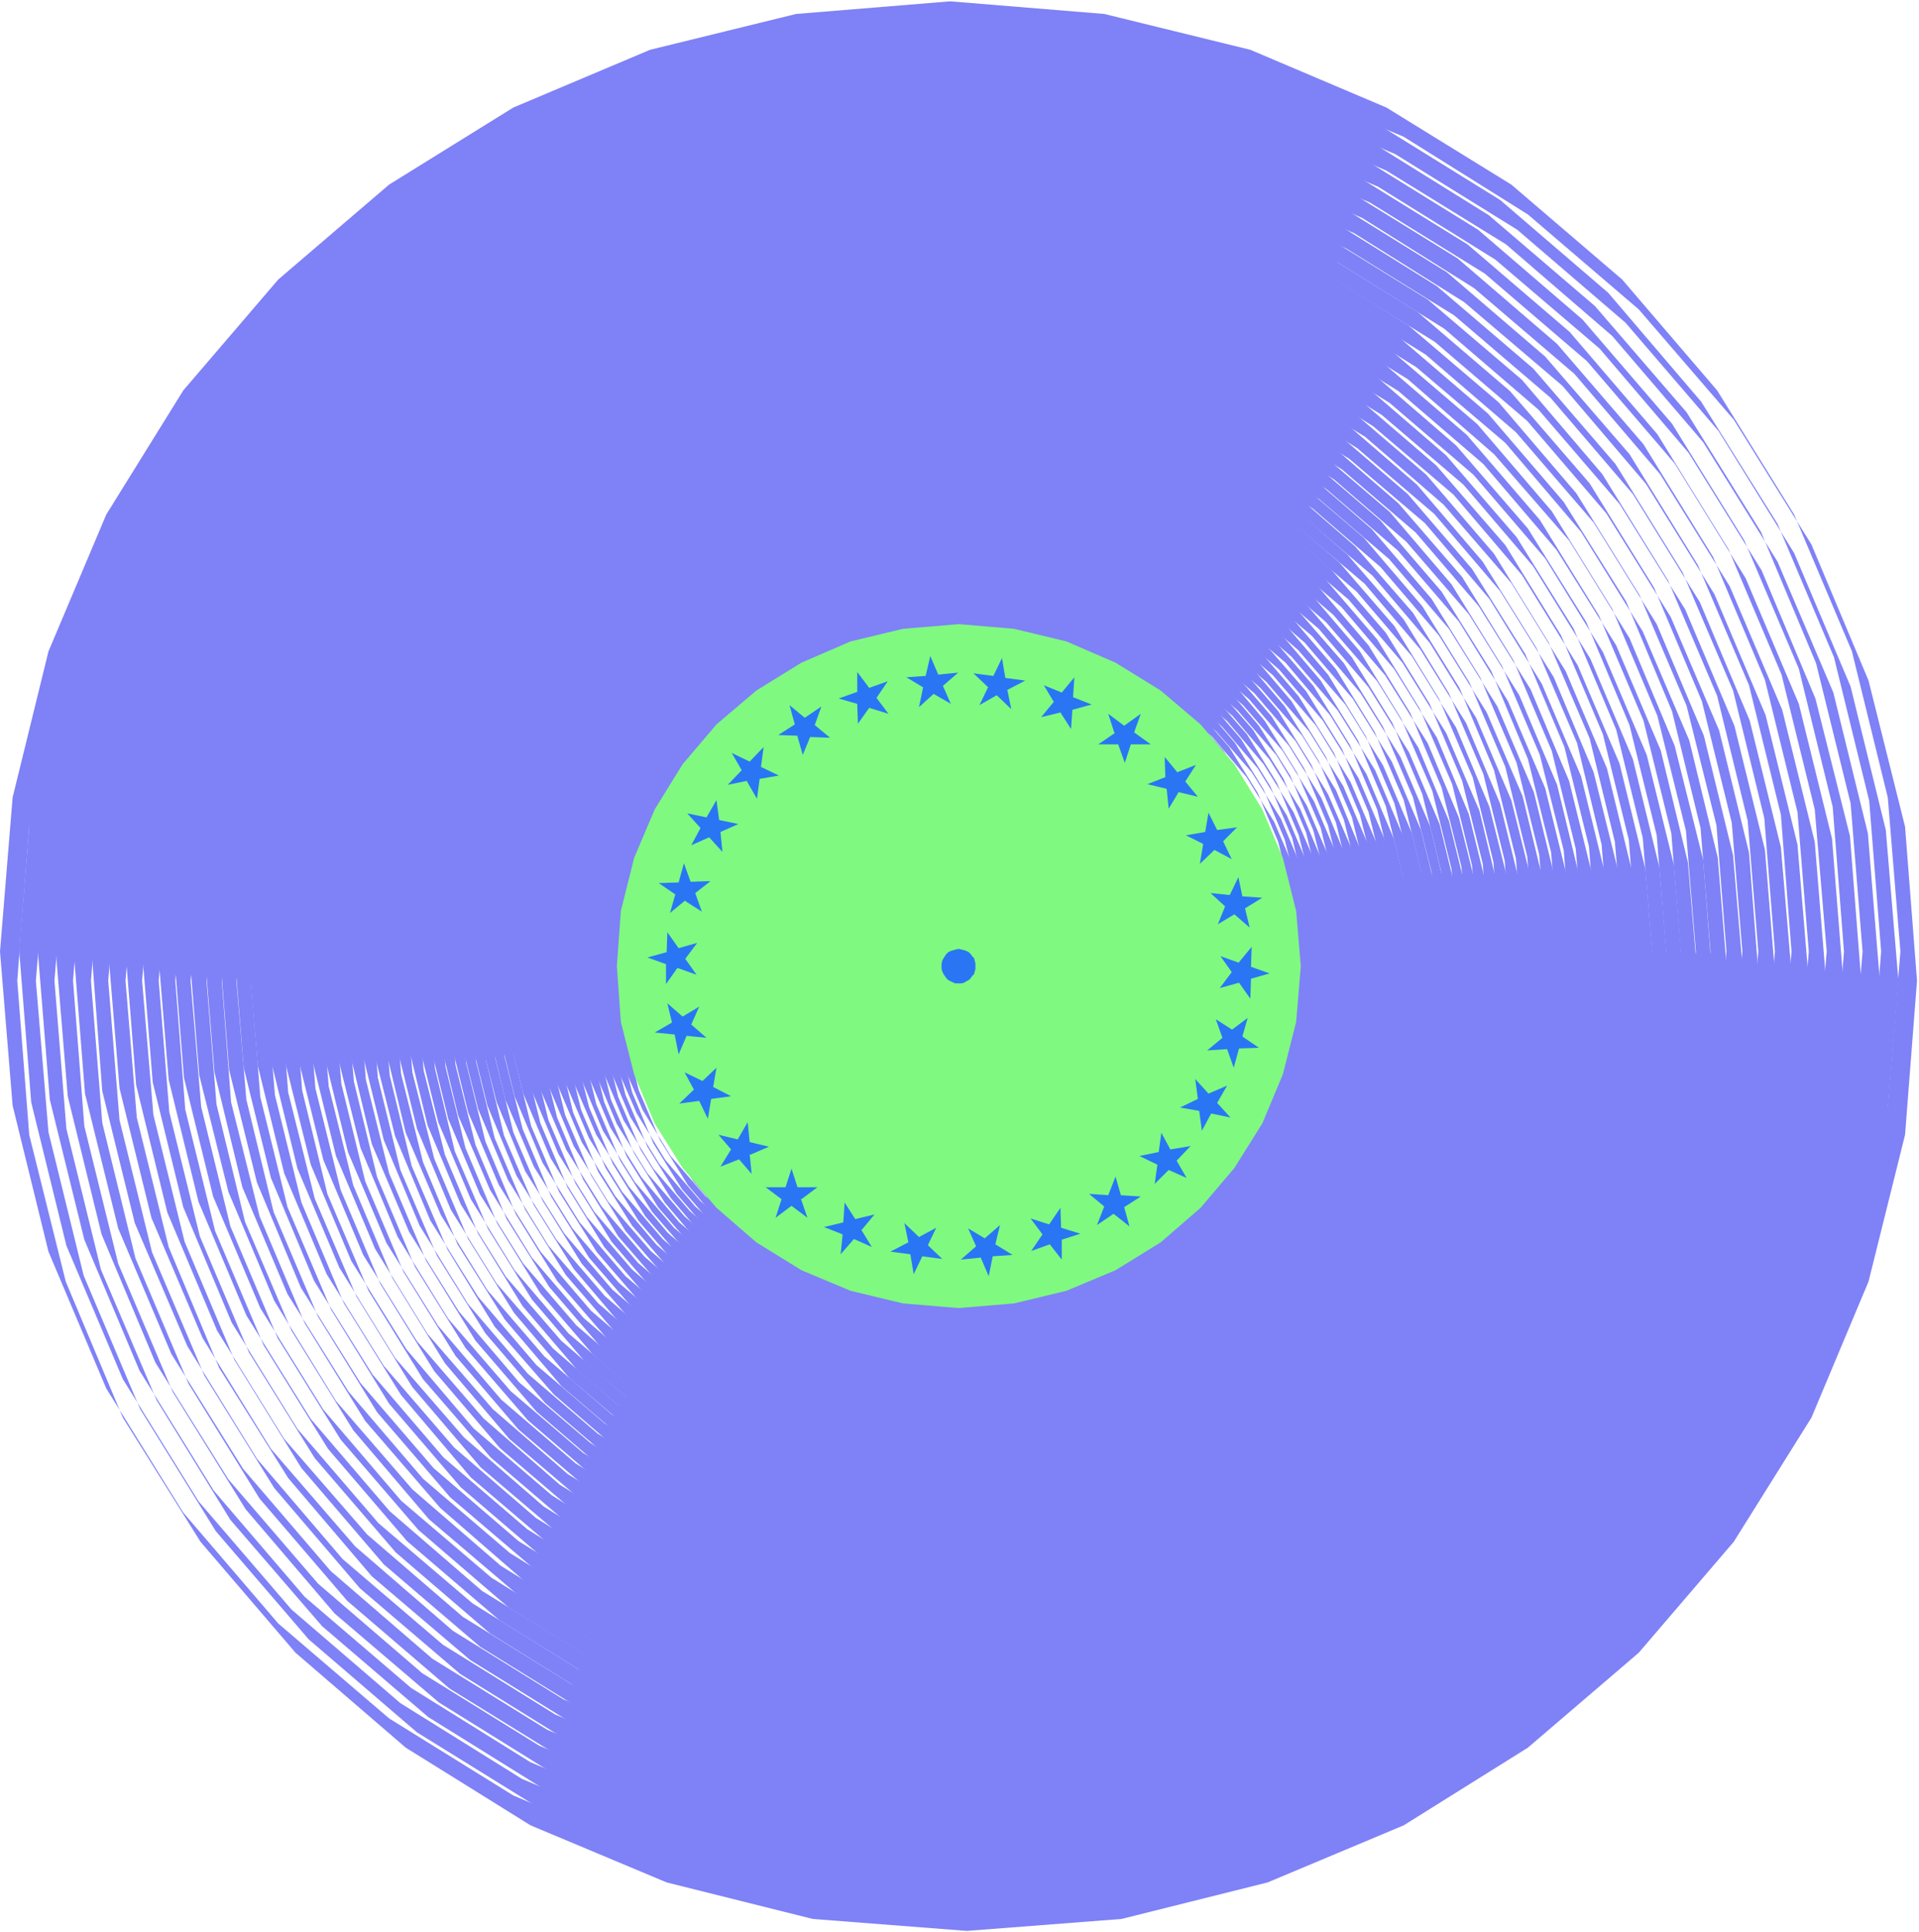 <svg xmlns="http://www.w3.org/2000/svg" width="385.333" height="388" fill-rule="evenodd" stroke-linecap="round" preserveAspectRatio="none" viewBox="0 0 2890 2910"><style>.pen1{stroke:none}.brush2{fill:#7f81f7}</style><path fill-rule="nonzero" d="m1456 2908 233-18 220-55 205-86 187-117 167-143 143-167 117-187 86-205 55-221 18-232-18-232-55-220-86-205-117-188-143-166-167-143-187-117-205-86-220-55-233-18-232 18-220 55-205 86-188 117-166 143-143 166-117 188-86 205-55 220-18 232 18 232 55 221 86 205 117 187 143 167 166 143 188 117 205 86 220 55 232 18-25-44-232-19-220-54-206-87-187-116-167-143-143-167-116-187-87-206-54-220-19-232 19-232 54-220 87-206 116-187 143-167 167-143 187-116 206-87 220-54 232-19 232 19 220 54 205 87 188 116 167 143 143 167 116 187 87 206 54 220 19 232-19 232-54 220-87 206-116 187-143 167-167 143-188 116-205 87-220 54-232 19 25 44z" class="pen1 brush2"/><path fill-rule="nonzero" d="m1456 2879 228-18 216-53 201-85 184-114 163-140 140-163 114-184 85-201 53-216 19-228-19-227-53-216-85-201-114-184-140-163-163-140-184-114-201-85-216-53-228-19-227 19-216 53-201 85-184 114-163 140-140 163-114 184-85 201-53 216-19 227 19 228 53 216 85 201 114 184 140 163 163 140 184 114 201 85 216 53 227 19-25-45-228-18-215-53-202-85-183-114-164-141-140-163-114-184-85-201-53-216-18-227 18-227 53-216 85-201 114-184 140-164 164-140 183-114 202-85 215-53 228-18 227 18 216 53 201 85 184 114 163 140 140 164 115 184 85 201 53 216 18 227-18 227-53 216-85 201-115 184-140 163-163 141-184 114-201 85-216 53-227 18 25 45z" class="pen1 brush2"/><path fill-rule="nonzero" d="m1456 2851 223-17 212-52 197-84 180-112 160-137 137-160 112-180 84-197 52-212 18-223-18-222-52-212-84-197-112-180-137-160-160-138-180-111-197-84-212-52-223-18-222 18-212 52-197 84-180 111-160 138-138 160-111 180-84 197-52 212-18 222 18 223 52 212 84 197 111 180 138 160 160 137 180 112 197 84 212 52 222 18-25-45-223-18-212-52-197-83-180-112-160-137-137-160-112-181-83-197-52-211-18-223 18-223 52-211 83-198 112-180 137-160 160-137 180-112 197-83 212-52 223-18 223 18 211 52 197 83 180 112 160 137 138 160 112 180 83 198 52 211 18 223-18 223-52 211-83 197-112 181-138 160-160 137-180 112-197 83-211 52-223 18 25 45z" class="pen1 brush2"/><path fill-rule="nonzero" d="m1456 2824 219-18 207-51 193-81 177-110 157-134 134-157 110-177 81-193 52-207 17-219-17-218-52-207-81-193-110-177-134-157-157-134-177-110-193-82-207-51-219-17-218 17-207 51-193 82-177 110-157 134-134 157-110 177-82 193-51 207-17 218 17 219 51 207 82 193 110 177 134 157 157 134 177 110 193 81 207 51 218 18-25-44-219-18-207-51-193-82-176-109-157-135-135-157-110-176-81-193-51-208-18-218 18-218 51-208 81-193 110-176 135-157 157-135 176-109 193-82 207-51 219-18 218 18 207 51 194 82 176 109 157 135 135 157 109 176 82 193 51 208 17 218-17 218-51 208-82 193-109 176-135 157-157 135-176 109-194 82-207 51-218 18 25 44z" class="pen1 brush2"/><path fill-rule="nonzero" d="m1456 2797 215-17 203-50 189-80 173-107 154-132 132-154 107-173 80-189 50-204 17-214-17-214-50-203-80-189-107-173-132-154-154-132-173-107-189-80-203-50-215-17-214 17-203 50-189 80-173 107-154 132-132 154-107 173-80 189-50 203-17 214 17 214 50 204 80 189 107 173 132 154 154 132 173 107 189 80 203 50 214 17-25-44-214-18-203-50-190-80-173-107-153-132-132-154-108-173-80-189-50-203-17-214 17-214 50-203 80-189 108-173 132-154 153-132 173-107 190-80 203-50 214-18 214 18 203 50 189 80 173 107 154 132 132 154 107 173 80 189 50 203 18 214-18 214-50 203-80 189-107 173-132 154-154 132-173 107-189 80-203 50-214 18 25 44z" class="pen1 brush2"/><path fill-rule="nonzero" d="m1456 2770 210-16 199-49 186-79 169-105 151-129 129-151 105-169 79-186 49-199 17-210-17-209-49-199-79-186-105-169-129-151-151-129-169-106-186-78-199-49-210-17-209 17-199 49-186 78-169 106-151 129-129 151-105 169-79 186-49 199-17 209 17 210 49 199 79 186 105 169 129 151 151 129 169 105 186 79 199 49 209 17-25-45-210-17-199-49-186-78-169-105-151-129-129-151-105-170-79-185-49-199-16-210 16-210 49-199 79-185 105-170 129-151 151-129 169-105 186-78 199-49 210-17 210 17 199 49 185 78 170 105 150 129 130 151 105 170 78 185 49 199 17 210-17 210-49 199-78 185-105 170-130 151-150 129-170 105-185 78-199 49-210 17 25 45z" class="pen1 brush2"/><path fill-rule="nonzero" d="m1456 2744 206-16 195-48 182-77 166-103 148-126 126-148 103-166 77-182 48-195 17-206-17-205-48-195-77-182-103-166-126-148-148-126-166-104-182-76-195-48-206-17-205 17-195 48-182 76-166 104-148 126-126 148-104 166-76 182-48 195-17 205 17 206 48 195 76 182 104 166 126 148 148 126 166 103 182 77 195 48 205 17-25-45-206-16-195-48-182-77-166-103-147-127-127-147-103-167-77-181-48-195-17-206 17-206 48-195 77-181 103-167 127-147 147-127 166-103 182-77 195-48 206-16 205 16 195 48 182 77 166 103 148 127 127 147 103 167 77 181 48 195 16 206-16 206-48 195-77 181-103 167-127 147-148 127-166 103-182 77-195 48-205 16 25 45z" class="pen1 brush2"/><path fill-rule="nonzero" d="m1456 2719 202-16 191-47 178-75 163-101 145-124 124-145 101-163 75-178 47-191 17-202-17-201-47-191-75-178-101-163-124-145-145-124-163-101-178-75-191-47-202-17-201 17-191 47-178 75-163 101-145 124-124 145-101 163-75 178-47 191-17 201 17 202 47 191 75 178 101 163 124 145 145 124 163 101 178 75 191 47 201 17-25-45-202-16-191-47-178-76-163-101-144-124-125-144-101-163-75-178-47-192-16-201 16-201 47-192 75-178 101-163 125-144 144-124 163-101 178-76 191-47 202-16 201 16 191 47 179 76 162 101 145 124 124 144 101 163 76 178 47 192 16 201-16 201-47 192-76 178-101 163-124 144-145 124-162 101-179 76-191 47-201 16 25 45z" class="pen1 brush2"/><path fill-rule="nonzero" d="m1456 2694 198-15 187-46 175-74 159-99 142-122 122-142 99-159 74-175 46-187 16-198-16-197-46-187-74-175-99-159-122-142-142-122-159-99-175-74-187-46-198-16-197 16-187 46-175 74-159 99-142 122-122 142-99 159-74 175-46 187-16 197 16 198 46 187 74 175 99 159 122 142 142 122 159 99 175 74 187 46 197 16-25-45-198-16-187-46-175-74-159-99-142-121-122-142-99-160-73-174-46-188-16-197 16-197 46-188 73-174 99-160 122-142 142-121 159-99 175-74 187-46 198-16 197 16 188 46 174 74 160 99 142 121 121 142 99 160 74 174 46 188 16 197-16 197-46 188-74 174-99 160-121 142-142 121-160 99-174 74-188 46-197 16 25 45z" class="pen1 brush2"/><path fill-rule="nonzero" d="m1456 2670 194-15 184-45 171-73 156-97 139-119 119-139 97-156 73-172 45-183 15-194-15-193-45-184-73-171-97-156-119-139-139-119-156-97-171-73-184-45-194-15-193 15-184 45-171 73-156 97-139 119-119 139-97 156-73 171-45 184-15 193 15 194 45 183 73 172 97 156 119 139 139 119 156 97 171 73 184 45 193 15-25-44-194-16-183-45-171-72-157-97-139-120-119-139-97-156-72-171-45-184-16-193 16-194 45-183 72-171 97-157 119-139 139-119 157-97 171-72 183-45 194-16 193 16 184 45 171 72 156 97 139 119 120 139 97 157 72 171 45 183 16 194-16 193-45 184-72 171-97 156-120 139-139 120-156 97-171 72-184 45-193 16 25 44z" class="pen1 brush2"/><path fill-rule="nonzero" d="m1456 2646 190-15 180-44 168-71 153-95 136-117 117-136 95-153 71-168 44-180 16-190-16-189-44-180-71-168-95-153-117-136-136-117-153-95-168-71-180-44-190-16-189 16-180 44-168 71-153 95-136 117-117 136-95 153-71 168-44 180-16 189 16 190 44 180 71 168 95 153 117 136 136 117 153 95 168 71 180 44 189 15-25-44-190-15-180-45-167-70-154-96-136-116-117-137-95-153-71-168-44-179-15-190 15-190 44-180 71-167 95-153 117-137 136-116 154-96 167-70 180-45 190-15 189 15 180 45 168 70 153 96 136 116 117 137 95 153 71 167 45 180 15 190-15 190-45 179-71 168-95 153-117 137-136 116-153 96-168 70-180 45-189 15 25 44z" class="pen1 brush2"/><path fill-rule="nonzero" d="m1456 2623 186-15 177-43 164-70 150-93 134-114 114-134 93-150 70-164 43-177 15-186-15-185-43-177-70-164-93-150-114-134-134-114-150-93-164-70-177-43-186-15-185 15-177 43-164 70-150 93-134 114-114 134-93 150-70 164-43 177-15 185 15 186 43 177 70 164 93 150 114 134 134 114 150 93 164 70 177 43 185 15-25-44-186-15-176-44-165-69-150-93-133-115-115-133-93-151-69-164-44-176-15-186 15-186 44-176 69-165 93-150 115-133 133-115 150-93 165-69 176-44 186-15 186 15 176 44 164 69 150 93 134 115 114 133 94 150 69 165 43 176 15 186-15 186-43 176-69 164-94 151-114 133-134 115-150 93-164 69-176 44-186 15 25 44z" class="pen1 brush2"/><path fill-rule="nonzero" d="m1456 2600 183-15 172-42 161-68 148-91 130-113 113-131 91-147 68-161 43-172 14-183-14-182-43-172-68-162-91-147-113-130-130-113-148-91-161-68-172-43-183-14-182 14-172 43-161 68-148 91-130 113-113 130-91 147-68 162-43 172-14 182 14 183 43 172 68 161 91 147 113 131 130 113 148 91 161 68 172 42 182 15-25-44-182-15-173-43-161-68-147-91-131-112-112-131-92-147-68-161-42-173-15-182 15-182 42-173 68-161 92-147 112-131 131-112 147-91 161-69 173-42 182-15 182 15 173 42 161 69 147 91 131 112 112 131 91 147 68 161 43 173 15 182-15 182-43 173-68 161-91 147-112 131-131 112-147 91-161 68-173 43-182 15 25 44z" class="pen1 brush2"/><path fill-rule="nonzero" d="m1456 2577 179-14 169-41 158-67 144-90 128-110 110-128 90-144 67-158 41-169 15-179-15-178-41-169-67-158-90-144-110-129-128-110-144-89-158-67-169-41-179-15-178 15-169 41-158 67-144 89-129 110-110 129-89 144-67 158-41 169-15 178 15 179 41 169 67 158 89 144 110 128 129 110 144 90 158 67 169 41 178 15-25-45-179-14-169-42-158-67-144-89-128-110-110-128-90-144-66-158-42-170-14-178 14-178 42-170 66-158 90-144 110-128 128-110 144-89 158-67 169-42 179-14 178 14 170 42 157 67 145 89 128 110 110 128 89 144 67 158 42 170 14 178-14 178-42 170-67 158-89 144-110 128-128 110-145 89-157 67-170 42-178 14 25 45z" class="pen1 brush2"/><path fill-rule="nonzero" d="m1456 2555 175-13 166-41 155-66 141-87 126-108 108-126 87-141 66-155 41-166 14-175-14-174-41-166-66-155-87-141-108-126-126-108-141-87-155-66-166-41-175-14-174 14-166 41-155 66-141 87-126 108-108 126-87 141-66 155-41 166-14 174 14 175 41 166 66 155 87 141 108 126 126 108 141 87 155 66 166 41 174 14-25-45-175-14-166-41-155-65-141-88-126-108-107-125-88-141-65-155-41-166-14-175 14-175 41-166 65-155 88-141 107-125 126-108 141-88 155-65 166-41 175-14 175 14 166 41 154 65 142 88 125 108 108 125 88 141 65 155 41 166 14 175-14 175-41 166-65 155-88 141-108 125-125 108-142 88-154 65-166 41-175 14 25 45z" class="pen1 brush2"/><path fill-rule="nonzero" d="m1456 2534 172-14 162-40 152-64 139-86 123-105 105-124 86-138 64-152 40-162 14-172-14-171-40-163-64-151-86-139-105-123-123-105-139-86-152-64-162-40-172-14-171 14-163 40-151 64-139 86-123 105-105 123-86 139-64 151-40 163-14 171 14 172 40 162 64 152 86 138 105 124 123 105 139 86 151 64 163 40 171 14-25-44-172-14-162-40-152-64-138-86-123-106-106-123-86-138-64-152-40-163-14-171 14-171 40-163 64-152 86-138 106-123 123-106 138-86 152-64 162-40 172-14 171 14 163 40 151 64 139 86 123 106 106 123 86 138 64 152 40 163 14 171-14 171-40 163-64 152-86 138-106 123-123 106-139 86-151 64-163 40-171 14 25 44z" class="pen1 brush2"/><path fill-rule="nonzero" d="m1456 2513 168-14 160-39 148-63 136-84 121-103 103-121 84-136 63-148 39-160 14-168-14-168-39-159-63-148-84-136-103-121-121-103-136-85-148-62-160-40-168-13-167 13-160 40-148 62-136 85-121 103-103 121-84 136-63 148-40 159-13 168 13 168 40 160 63 148 84 136 103 121 121 103 136 84 148 63 160 39 167 14-25-44-168-14-159-39-149-63-136-84-120-104-104-120-84-136-63-149-39-159-14-168 14-168 39-159 63-149 84-136 104-120 120-104 136-84 149-63 159-39 168-14 168 14 159 39 149 63 135 84 121 104 104 120 84 136 63 149 39 159 13 168-13 168-39 159-63 149-84 136-104 120-121 104-135 84-149 63-159 39-168 14 25 44z" class="pen1 brush2"/><path fill-rule="nonzero" d="m1456 2492 165-13 156-38 146-62 133-83 118-101 102-118 82-133 62-146 38-156 13-165-13-164-38-156-62-146-82-133-102-118-118-102-133-82-146-62-156-38-165-13-164 13-156 38-146 62-133 82-118 102-102 118-82 133-62 146-38 156-13 164 13 165 38 156 62 146 82 133 102 118 118 101 133 83 146 62 156 38 164 13-25-44-165-13-156-39-146-61-133-83-118-101-101-119-83-133-61-145-39-156-13-165 13-165 39-156 61-145 83-133 101-119 118-101 133-83 146-61 156-39 165-13 164 13 157 39 145 61 133 83 118 101 102 119 82 133 62 145 38 156 14 165-14 165-38 156-62 145-82 133-102 119-118 101-133 83-145 61-157 39-164 13 25 44z" class="pen1 brush2"/><path fill-rule="nonzero" d="m1456 2472 162-13 153-38 143-60 130-81 116-99 99-116 81-131 60-142 38-153 13-162-13-161-38-153-60-143-81-130-99-116-116-99-130-81-143-60-153-38-162-13-161 13-153 38-143 60-130 81-116 99-99 116-81 130-60 143-38 153-13 161 13 162 38 153 60 142 81 131 99 116 116 99 130 81 143 60 153 38 161 13-25-44-161-13-154-38-142-60-131-81-115-100-100-116-81-130-60-143-38-153-13-161 13-161 38-153 60-143 81-130 100-116 115-100 131-81 142-60 154-38 161-13 161 13 153 38 143 60 130 81 116 100 99 116 81 130 61 143 37 153 13 161-13 161-37 153-61 143-81 130-99 116-116 100-130 81-143 60-153 38-161 13 25 44z" class="pen1 brush2"/><path fill-rule="nonzero" d="m1456 2452 159-13 150-37 139-59 128-79 114-97 97-114 79-128 59-140 37-149 13-159-13-158-37-150-59-139-79-128-97-114-114-97-128-79-139-60-150-36-159-13-158 13-150 36-139 60-128 79-114 97-97 114-79 128-59 139-37 150-13 158 13 159 37 149 59 140 79 128 97 114 114 97 128 79 139 59 150 37 158 13-25-44-158-13-150-37-140-59-128-79-113-98-98-113-79-128-59-140-37-150-13-158 13-158 37-150 59-140 79-128 98-113 113-98 128-79 140-59 150-37 158-13 158 13 150 37 140 59 127 79 114 98 97 113 80 128 59 140 37 150 12 158-12 158-37 150-59 140-80 128-97 113-114 98-127 79-140 59-150 37-158 13 25 44z" class="pen1 brush2"/><path fill-rule="nonzero" d="m1456 2432 155-12 147-36 137-58 126-78 111-95 95-111 78-126 58-137 36-147 13-155-13-155-36-146-58-138-78-125-95-111-111-95-126-78-137-58-147-36-155-13-154 13-147 36-137 58-126 78-111 95-95 111-78 125-58 138-36 146-13 155 13 155 36 147 58 137 78 126 95 111 111 95 126 78 137 58 147 36 154 13-25-45-155-12-147-37-137-57-125-78-112-96-95-111-78-125-58-137-36-147-12-155 12-155 36-147 58-137 78-125 95-111 112-96 125-78 137-57 147-37 155-12 155 12 147 37 137 57 125 78 111 96 96 111 77 125 58 137 36 147 13 155-13 155-36 147-58 137-77 125-96 111-111 96-125 78-137 57-147 37-155 12 25 45z" class="pen1 brush2"/><path fill-rule="nonzero" d="m1456 2413 152-12 144-35 135-57 122-76 109-94 94-109 76-122 57-135 35-144 13-152-13-151-35-144-57-135-76-122-94-109-109-94-122-76-135-57-144-35-152-13-151 13-144 35-135 57-122 76-109 94-94 109-76 122-57 135-35 144-13 151 13 152 35 144 57 135 76 122 94 109 109 94 122 76 135 57 144 35 151 12-25-44-152-12-144-36-134-56-123-77-109-93-94-109-76-123-56-134-36-144-12-152 12-152 36-144 56-134 76-123 94-109 109-93 123-77 134-56 144-36 152-12 152 12 144 36 134 56 123 77 109 93 93 109 76 123 57 134 36 144 12 152-12 152-36 144-57 134-76 123-93 109-109 93-123 77-134 56-144 36-152 12 25 44z" class="pen1 brush2"/><path fill-rule="nonzero" d="m1456 2394 149-11 141-35 132-56 120-74 107-92 92-107 74-120 56-132 35-141 12-149-12-148-35-142-56-131-74-120-92-107-107-92-120-75-132-55-141-35-149-12-148 12-141 35-132 55-120 75-107 92-92 107-74 120-56 131-35 142-12 148 12 149 35 141 56 132 74 120 92 107 107 92 120 74 132 56 141 35 148 12-25-45-149-12-141-34-132-56-120-75-107-91-91-107-75-120-56-132-34-141-12-149 12-149 34-141 56-132 75-120 91-107 107-91 120-75 132-56 141-34 149-12 149 12 141 34 131 56 121 75 106 91 92 107 75 120 55 132 35 141 12 149-12 149-35 141-55 132-75 120-92 107-106 91-121 75-131 56-141 34-149 12 25 45z" class="pen1 brush2"/><path fill-rule="nonzero" d="m1456 2376 146-11 139-34 129-55 117-73 105-90 90-105 73-117 55-129 34-139 11-146-11-145-34-139-55-129-73-117-90-105-105-90-117-73-129-55-139-34-146-12-145 12-139 34-129 55-117 73-105 90-90 105-73 117-55 129-34 139-11 145 11 146 34 139 55 129 73 117 90 105 105 90 117 73 129 55 139 34 145 11-25-44-146-12-138-34-129-54-118-73-105-90-90-105-73-118-54-129-34-138-12-146 12-146 34-138 54-129 73-118 90-105 105-90 118-73 129-54 138-34 146-12 146 12 138 34 129 54 118 73 104 90 90 105 73 118 55 129 34 138 12 146-12 146-34 138-55 129-73 118-90 105-104 90-118 73-129 54-138 34-146 12 25 44z" class="pen1 brush2"/><path fill-rule="nonzero" d="m1456 2358 143-11 136-34 126-53 116-72 102-88 88-102 72-116 54-126 33-136 11-143-11-142-33-136-54-126-72-116-88-103-102-88-116-71-126-54-136-33-143-12-142 12-136 33-126 54-116 71-102 88-89 103-71 116-54 126-33 136-12 142 12 143 33 136 54 126 71 116 89 102 102 88 116 72 126 53 136 34 142 11-25-44-143-12-136-33-126-53-115-72-103-88-88-103-72-115-53-127-34-135-11-143 11-143 34-135 53-127 72-115 88-103 103-88 115-72 126-53 136-33 143-12 143 12 135 33 127 53 115 72 103 88 88 103 71 115 54 127 33 135 12 143-12 143-33 135-54 127-71 115-88 103-103 88-115 72-127 53-135 33-143 12 25 44z" class="pen1 brush2"/><path fill-rule="nonzero" d="m1456 2340 141-11 132-32 124-53 113-70 101-86 86-101 70-113 53-124 33-133 11-140-11-140-33-132-53-124-70-113-86-101-101-86-113-71-124-52-132-33-141-11-140 11-132 33-124 52-113 71-101 86-86 101-71 113-52 124-33 132-11 140 11 140 33 133 52 124 71 113 86 101 101 86 113 70 124 53 132 32 140 12-25-45-140-11-133-33-124-52-113-70-101-87-86-100-70-113-53-124-32-133-12-140 12-140 32-133 53-124 70-113 86-100 101-87 113-70 124-52 133-33 140-11 140 11 133 33 124 52 113 70 100 87 87 100 70 113 52 124 33 133 11 140-11 140-33 133-52 124-70 113-87 100-100 87-113 70-124 52-133 33-140 11 25 45z" class="pen1 brush2"/><path fill-rule="nonzero" d="m1456 2323 138-11 130-32 121-51 111-69 99-84 84-99 69-111 51-121 32-130 12-138-12-137-32-130-51-121-69-111-84-99-99-84-111-69-121-52-130-32-138-11-137 11-130 32-121 52-111 69-99 84-84 99-69 111-51 121-33 130-11 137 11 138 33 130 51 121 69 111 84 99 99 84 111 69 121 51 130 32 137 12-25-45-137-11-131-32-121-51-111-69-98-85-85-98-69-111-51-122-32-130-11-137 11-137 32-130 51-122 69-111 85-98 98-85 111-69 121-51 131-32 137-11 137 11 130 32 122 51 111 69 98 85 85 98 68 111 52 122 32 130 11 137-11 137-32 130-52 122-68 111-85 98-98 85-111 69-122 51-130 32-137 11 25 45z" class="pen1 brush2"/><path fill-rule="nonzero" d="m1456 2306 135-10 128-32 119-50 108-67 97-83 83-97 67-109 50-119 32-127 11-135-11-134-32-128-50-119-67-108-83-97-97-83-108-67-119-50-128-32-135-11-134 11-128 32-119 50-108 67-97 83-83 97-67 108-50 119-32 128-11 134 11 135 32 127 50 119 67 109 83 97 97 83 108 67 119 50 128 32 134 11-25-45-135-11-127-31-119-50-109-68-96-83-83-96-68-109-50-119-31-128-11-134 11-135 31-127 50-119 68-109 83-96 96-83 109-68 119-50 127-31 135-11 134 11 128 31 119 50 109 68 96 83 83 96 67 109 51 119 31 127 11 135-11 134-31 128-51 119-67 109-83 96-96 83-109 68-119 50-128 31-134 11 25 45z" class="pen1 brush2"/><path fill-rule="nonzero" d="m1456 2290 132-11 125-30 117-50 106-66 95-81 81-95 66-106 50-117 30-125 11-132-11-131-30-125-50-117-66-106-81-95-95-81-106-66-117-50-125-31-132-10-131 10-125 31-117 50-106 66-95 81-81 95-66 106-50 117-30 125-11 131 11 132 30 125 50 117 66 106 81 95 95 81 106 66 117 50 125 30 131 11-25-44-132-11-125-31-117-49-106-66-95-81-81-95-66-107-49-116-31-125-11-132 11-132 31-125 49-116 66-107 81-95 95-81 106-66 117-49 125-31 132-11 132 11 125 31 116 49 107 66 94 81 82 95 66 107 49 116 31 125 10 132-10 132-31 125-49 116-66 107-82 95-94 81-107 66-116 49-125 31-132 11 25 44z" class="pen1 brush2"/><path fill-rule="nonzero" d="m1456 2273 130-10 122-30 114-48 105-65 93-80 79-92 65-105 48-114 30-122 11-130-11-129-30-122-48-115-65-104-79-93-93-79-105-65-114-48-122-30-130-11-129 11-122 30-114 48-105 65-93 79-79 93-65 104-48 115-30 122-11 129 11 130 30 122 48 114 65 105 79 92 93 80 105 65 114 48 122 30 129 11-25-45-129-10-123-30-114-49-104-64-93-80-80-93-65-104-48-114-30-123-10-129 10-129 30-123 48-114 65-104 80-93 93-80 104-64 114-49 123-30 129-10 129 10 123 30 114 49 104 64 93 80 80 93 64 104 49 114 30 123 10 129-10 129-30 123-49 114-64 104-80 93-93 80-104 64-114 49-123 30-129 10 25 45z" class="pen1 brush2"/><path fill-rule="nonzero" d="m1456 2257 127-9 120-30 112-47 102-64 91-78 78-91 64-102 47-112 30-120 10-127-10-126-30-120-47-112-64-102-78-91-91-78-102-64-112-47-120-30-127-10-126 10-120 30-112 47-102 64-91 78-78 91-64 102-47 112-30 120-10 126 10 127 30 120 47 112 64 102 78 91 91 78 102 64 112 47 120 30 126 10-25-45-127-10-120-29-112-48-102-63-91-78-78-91-63-102-48-112-29-120-11-127 11-127 29-120 48-112 63-102 78-91 91-78 102-63 112-48 120-29 127-10 126 10 120 29 112 48 103 63 91 78 78 91 63 102 47 112 30 120 10 127-10 127-30 120-47 112-63 102-78 91-91 78-103 63-112 48-120 29-126 10 25 45z" class="pen1 brush2"/><path fill-rule="nonzero" d="m1456 2242 125-10 117-29 110-46 100-62 89-77 77-89 62-100 46-110 29-118 10-124-10-124-29-117-46-110-62-100-77-89-89-77-100-62-110-46-117-29-125-10-124 10-117 29-110 46-100 62-89 77-77 89-62 100-46 110-29 117-10 124 10 124 29 118 46 110 62 100 77 89 89 77 100 62 110 46 117 29 124 10-25-44-124-10-118-29-110-47-100-62-89-76-76-89-63-101-46-109-29-118-10-124 10-124 29-118 46-109 63-101 76-89 89-76 100-62 110-47 118-29 124-10 124 10 118 29 109 47 100 62 90 76 76 89 62 101 47 109 29 118 10 124-10 124-29 118-47 109-62 101-76 89-90 76-100 62-109 47-118 29-124 10 25 44z" class="pen1 brush2"/><path fill-rule="nonzero" d="m1456 2226 122-9 115-28 108-46 98-61 87-75 75-87 61-98 46-108 28-115 10-122-10-121-28-115-46-108-61-98-75-88-87-74-98-61-108-46-115-28-122-10-121 10-115 28-108 46-98 61-87 74-75 88-61 98-46 108-28 115-10 121 10 122 28 115 46 108 61 98 75 87 87 75 98 61 108 46 115 28 121 10-25-45-122-9-115-29-108-45-98-61-87-75-75-87-61-99-45-107-29-115-10-122 10-122 29-115 45-107 61-99 75-87 87-75 98-61 108-45 115-29 122-9 121 9 116 29 107 45 98 61 88 75 75 87 61 99 45 107 28 115 10 122-10 122-28 115-45 107-61 99-75 87-88 75-98 61-107 45-116 29-121 9 25 45z" class="pen1 brush2"/><path fill-rule="nonzero" d="m1456 2212 120-10 113-28 105-44 96-60 86-73 73-86 60-96 45-105 27-113 10-120-10-119-27-113-45-105-60-96-73-86-86-73-96-60-105-45-113-27-120-10-119 10-113 27-105 45-96 60-86 73-73 86-60 96-45 105-27 113-10 119 10 120 27 113 45 105 60 96 73 86 86 73 96 60 105 44 113 28 119 10-25-45-119-9-113-28-106-45-96-59-86-74-73-85-60-96-44-106-28-113-10-119 10-119 28-113 44-106 60-96 73-85 86-74 96-60 106-44 113-28 119-9 119 9 113 28 105 44 97 60 85 74 74 85 59 96 45 106 28 113 9 119-9 119-28 113-45 106-59 96-74 85-85 74-97 59-105 45-113 28-119 9 25 45z" class="pen1 brush2"/><path fill-rule="nonzero" d="m1456 2197 117-9 111-27 103-44 95-59 83-72 72-83 59-95 44-103 27-111 9-117-9-116-27-111-44-103-59-95-72-84-83-72-95-58-103-44-111-27-117-9-116 9-111 27-103 44-95 58-83 72-72 84-59 95-44 103-27 111-9 116 9 117 27 111 44 103 59 95 72 83 83 72 95 59 103 44 111 27 116 9-25-44-117-10-111-27-103-44-94-58-84-72-72-84-59-94-43-104-28-110-9-117 9-117 28-111 43-103 59-94 72-84 84-72 94-58 103-44 111-27 117-10 117 10 110 27 104 44 94 58 84 72 72 84 58 94 44 103 27 111 10 117-10 117-27 110-44 104-58 94-72 84-84 72-94 58-104 44-110 27-117 10 25 44z" class="pen1 brush2"/><path fill-rule="nonzero" d="m1456 2182 115-8 108-27 102-43 92-57 82-71 71-82 57-92 43-102 27-108 9-115-9-114-27-109-43-101-57-92-71-82-82-71-92-57-102-43-108-27-115-9-114 9-108 27-102 43-92 57-82 71-71 82-57 92-43 101-27 109-9 114 9 115 27 108 43 102 57 92 71 82 82 71 92 57 102 43 108 27 114 9-25-45-115-9-108-27-101-42-93-58-82-70-70-82-58-93-43-101-26-109-10-114 10-114 26-109 43-101 58-93 70-82 82-70 93-58 101-42 108-27 115-9 114 9 109 27 101 42 92 58 83 70 70 82 57 93 43 101 27 109 9 114-9 114-27 109-43 101-57 93-70 82-83 70-92 58-101 42-109 27-114 9 25 45z" class="pen1 brush2"/><path fill-rule="nonzero" d="m1456 2168 113-8 106-27 99-41 91-57 80-69 69-80 57-91 42-99 26-106 9-113-9-112-26-106-42-99-57-91-69-80-80-69-91-57-99-42-106-26-113-9-112 9-106 26-99 42-91 57-80 69-69 80-57 91-42 99-26 106-9 112 9 113 26 106 42 99 57 91 69 80 80 69 91 57 99 41 106 27 112 9-25-45-112-9-107-26-99-42-90-56-81-69-69-81-56-90-42-100-26-106-9-112 9-112 26-107 42-99 56-90 69-81 81-69 90-56 99-42 107-26 112-9 112 9 106 26 100 42 90 56 81 69 69 81 56 90 42 99 26 107 9 112-9 112-26 106-42 100-56 90-69 81-81 69-90 56-100 42-106 26-112 9 25 45z" class="pen1 brush2"/><path fill-rule="nonzero" d="m1456 2154 110-8 105-26 97-41 89-55 79-68 67-78 55-89 41-97 26-105 9-110-9-109-26-105-41-97-55-89-67-79-79-67-89-55-97-42-105-25-110-9-109 9-105 25-97 42-89 55-79 67-67 79-55 89-41 97-26 105-9 109 9 110 26 105 41 97 55 89 67 78 79 68 89 55 97 41 105 26 109 9-25-45-110-8-104-26-98-41-88-55-79-68-68-79-55-89-41-97-26-104-9-110 9-110 26-104 41-97 55-89 68-79 79-68 88-55 98-41 104-26 110-8 110 8 104 26 97 41 89 55 79 68 68 79 55 89 41 97 25 104 9 110-9 110-25 104-41 97-55 89-68 79-79 68-89 55-97 41-104 26-110 8 25 45z" class="pen1 brush2"/><path fill-rule="nonzero" d="m1456 2141 108-8 102-26 96-40 87-54 77-66 66-77 54-87 41-96 25-102 8-108-8-107-25-102-41-96-54-87-66-77-77-66-87-54-96-41-102-25-108-8-107 8-102 25-96 41-87 54-77 66-66 77-54 87-41 96-25 102-8 107 8 108 25 102 41 96 54 87 66 77 77 66 87 54 96 40 102 26 107 8-25-44-108-9-102-25-95-40-87-54-78-67-66-77-54-87-40-95-25-102-9-108 9-108 25-102 40-95 54-87 66-77 78-67 87-54 95-40 102-25 108-9 108 9 102 25 95 40 87 54 77 67 67 77 54 87 40 95 25 102 9 108-9 108-25 102-40 95-54 87-67 77-77 67-87 54-95 40-102 25-108 9 25 44z" class="pen1 brush2"/><path fill-rule="nonzero" d="m1456 2128 106-8 100-25 93-40 86-52 76-66 65-75 52-86 40-93 25-100 8-106-8-105-25-100-40-94-52-85-65-76-76-65-86-53-93-39-100-25-106-8-105 8-100 25-94 39-85 53-76 65-65 76-53 85-39 94-25 100-8 105 8 106 25 100 39 93 53 86 65 75 76 66 85 52 94 40 100 25 105 8-25-44-106-9-100-25-93-39-85-53-76-65-65-76-53-85-40-93-24-100-9-106 9-106 24-100 40-93 53-85 65-76 76-65 85-53 93-39 100-25 106-9 105 9 100 25 94 39 85 53 76 65 65 76 53 85 39 93 25 100 8 106-8 106-25 100-39 93-53 85-65 76-76 65-85 53-94 39-100 25-105 9 25 44z" class="pen1 brush2"/><path fill-rule="nonzero" d="m1456 2115 104-8 98-24 91-39 84-52 74-64 64-74 52-84 39-91 24-98 8-104-8-103-24-98-39-92-52-83-64-74-74-64-84-52-91-39-98-24-104-8-103 8-98 24-92 39-83 52-74 64-64 74-52 83-39 92-24 98-8 103 8 104 24 98 39 91 52 84 64 74 74 64 83 52 92 39 98 24 103 8-25-44-104-9-98-24-91-39-84-51-74-64-64-74-52-84-38-91-24-99-9-103 9-103 24-99 38-91 52-84 64-74 74-64 84-51 91-39 98-24 104-9 103 9 98 24 92 39 83 51 75 64 63 74 52 84 39 91 24 99 8 103-8 103-24 99-39 91-52 84-63 74-75 64-83 51-92 39-98 24-103 9 25 44z" class="pen1 brush2"/><path fill-rule="nonzero" d="m1456 2102 102-8 96-24 90-37 82-51 72-63 63-73 51-81 37-90 24-96 8-102-8-101-24-96-37-90-51-82-63-72-72-63-82-51-90-38-96-23-102-8-101 8-96 23-90 38-82 51-72 63-63 72-51 82-38 90-23 96-8 101 8 102 23 96 38 90 51 81 63 73 72 63 82 51 90 37 96 24 101 8-25-44-102-8-96-24-89-38-82-51-73-62-62-73-51-82-38-90-24-96-8-101 8-101 24-97 38-89 51-82 62-73 73-62 82-51 89-38 96-24 102-8 101 8 96 24 90 38 82 51 73 62 62 73 51 82 38 89 24 97 8 101-8 101-24 96-38 90-51 82-62 73-73 62-82 51-90 38-96 24-101 8 25 44z" class="pen1 brush2"/><path fill-rule="nonzero" d="m1456 2089 100-7 94-23 88-38 80-49 71-62 62-71 49-80 38-88 23-94 8-100-8-99-23-94-38-88-49-80-62-72-71-61-80-50-88-37-94-23-100-8-99 8-94 23-88 37-80 50-72 61-61 72-50 80-37 88-23 94-8 99 8 100 23 94 37 88 50 80 61 71 72 62 80 49 88 38 94 23 99 8-25-45-99-8-95-23-88-37-80-50-71-61-61-71-50-81-37-87-24-95-8-99 8-99 24-95 37-87 50-81 61-71 71-61 80-50 88-37 95-23 99-8 99 8 94 23 88 37 80 50 72 61 61 71 50 81 37 87 23 95 8 99-8 99-23 95-37 87-50 81-61 71-72 61-80 50-88 37-94 23-99 8 25 45z" class="pen1 brush2"/><path fill-rule="nonzero" d="m1456 2077 98-7 92-23 86-36 79-49 70-60 60-70 49-79 36-86 23-92 8-98-8-97-23-92-36-86-49-79-60-70-70-60-79-49-86-36-92-23-98-8-97 8-92 23-86 36-79 49-70 60-60 70-49 79-36 86-23 92-8 97 8 98 23 92 36 86 49 79 60 70 70 60 79 49 86 36 92 23 97 8-25-45-98-8-92-23-86-36-79-49-70-60-59-70-49-78-37-86-22-93-8-97 8-97 22-93 37-86 49-78 59-70 70-60 79-49 86-37 92-22 98-8 97 8 93 22 86 37 78 49 70 60 60 70 49 78 36 86 23 93 8 97-8 97-23 93-36 86-49 78-60 70-70 60-78 49-86 36-93 23-97 8 25 45z" class="pen1 brush2"/><path fill-rule="nonzero" d="m1456 2065 96-7 90-22 85-36 77-48 68-59 59-68 48-77 36-85 22-90 8-96-8-95-22-90-36-85-48-77-59-68-68-59-77-48-85-36-90-22-96-8-95 8-90 22-85 36-77 48-68 59-59 68-48 77-36 85-22 90-8 95 8 96 22 90 36 85 48 77 59 68 68 59 77 48 85 36 90 22 95 8-25-45-96-8-90-22-84-36-77-47-69-59-59-69-48-77-35-84-23-91-7-95 7-95 23-91 35-84 48-77 59-69 69-59 77-47 84-36 90-22 96-8 95 8 91 22 84 36 77 47 69 59 58 69 48 77 36 84 22 91 8 95-8 95-22 91-36 84-48 77-58 69-69 59-77 47-84 36-91 22-95 8 25 45z" class="pen1 brush2"/><path fill-rule="nonzero" d="m1456 2053 94-7 89-22 82-35 76-46 67-58 58-67 46-76 35-82 22-89 8-94-8-93-22-89-35-82-46-76-58-67-67-58-76-47-82-35-89-21-94-8-93 8-89 21-82 35-76 47-67 58-58 67-47 76-34 82-22 89-8 93 8 94 22 89 34 82 47 76 58 67 67 58 76 46 82 35 89 22 93 8-25-45-94-7-88-22-83-35-76-47-67-57-57-68-47-75-35-83-22-89-8-93 8-93 22-89 35-83 47-75 57-68 67-57 76-47 83-35 88-22 94-7 93 7 89 22 83 35 75 47 67 57 58 68 47 75 35 83 22 89 7 93-7 93-22 89-35 83-47 75-58 68-67 57-75 47-83 35-89 22-93 7 25 45z" class="pen1 brush2"/><path fill-rule="nonzero" d="m1456 2042 92-7 87-22 81-34 74-46 66-56 56-66 46-74 34-81 22-87 7-92-7-91-22-87-34-81-46-74-56-66-66-56-74-46-81-35-87-21-92-7-91 7-87 21-81 35-74 46-66 56-56 66-46 74-35 81-21 87-7 91 7 92 21 87 35 81 46 74 56 66 66 56 74 46 81 34 87 22 91 7-25-44-92-8-87-21-81-34-74-46-66-57-56-65-46-74-34-81-22-87-7-92 7-92 22-87 34-81 46-74 56-65 66-57 74-46 81-34 87-21 92-8 91 8 87 21 81 34 74 46 66 57 57 65 46 74 34 81 21 87 8 92-8 92-21 87-34 81-46 74-57 65-66 57-74 46-81 34-87 21-91 8 25 44z" class="pen1 brush2"/><path fill-rule="nonzero" d="m1456 2031 90-7 85-21 80-34 72-45 65-55 55-65 45-72 34-80 21-85 7-90-7-89-21-86-34-79-45-72-55-65-65-55-72-45-80-34-85-21-90-7-89 7-85 21-80 34-72 45-65 55-55 65-45 72-34 79-21 86-7 89 7 90 21 85 34 80 45 72 55 65 65 55 72 45 80 34 85 21 89 7-25-45-90-7-85-21-80-33-72-45-65-56-55-64-45-73-33-79-21-85-8-90 8-90 21-85 33-79 45-73 55-64 65-56 72-45 80-33 85-21 90-8 90 8 85 21 79 33 73 45 64 56 56 64 45 73 33 79 21 85 7 90-7 90-21 85-33 79-45 73-56 64-64 56-73 45-79 33-85 21-90 7 25 45z" class="pen1 brush2"/><path fill-rule="nonzero" d="m1456 2019 88-6 84-21 78-33 71-44 63-54 54-63 44-71 33-78 21-84 7-88-7-88-21-83-33-78-44-71-54-63-63-54-71-44-78-33-84-21-88-7-88 7-83 21-78 33-71 44-63 54-54 63-44 71-33 78-21 83-7 88 7 88 21 84 33 78 44 71 54 63 63 54 71 44 78 33 83 21 88 7-25-45-88-7-84-20-77-33-72-44-63-54-54-64-44-71-33-78-21-83-7-88 7-88 21-83 33-78 44-71 54-64 63-54 72-44 77-33 84-20 88-7 88 7 83 20 78 33 71 44 63 54 55 64 44 71 33 78 20 83 7 88-7 88-20 83-33 78-44 71-55 64-63 54-71 44-78 33-83 20-88 7 25 45z" class="pen1 brush2"/><path fill-rule="nonzero" d="m1456 2009 87-7 81-20 77-32 69-44 62-53 53-62 44-69 32-77 20-81 7-87-7-86-20-82-32-76-44-70-53-61-62-54-69-43-77-32-81-20-87-7-86 7-82 20-76 32-69 43-62 54-54 61-43 70-32 76-20 82-7 86 7 87 20 81 32 77 43 69 54 62 62 53 69 44 76 32 82 20 86 7-25-44-86-7-82-21-76-32-70-43-62-53-53-62-43-70-33-76-20-82-7-86 7-86 20-82 33-76 43-70 53-62 62-53 70-43 76-32 82-21 86-7 86 7 82 21 76 32 70 43 62 53 53 62 43 70 32 76 20 82 7 86-7 86-20 82-32 76-43 70-53 62-62 53-70 43-76 32-82 21-86 7 25 44z" class="pen1 brush2"/><path fill-rule="nonzero" d="m1456 1998 85-6 80-20 75-32 68-42 61-52 52-61 42-68 32-75 20-80 6-85-6-84-20-80-32-75-42-68-52-61-61-52-68-42-75-32-80-20-85-7-84 7-80 20-75 32-68 42-61 52-52 61-42 68-32 75-20 80-6 84 6 85 20 80 32 75 42 68 52 61 61 52 68 42 75 32 80 20 84 6-25-44-85-7-80-20-75-31-68-43-61-52-52-60-42-69-32-74-19-81-7-84 7-85 19-80 32-74 42-69 52-60 61-52 68-43 75-31 80-20 85-7 84 7 80 20 75 31 68 43 61 52 52 60 43 69 31 74 20 80 7 85-7 84-20 81-31 74-43 69-52 60-61 52-68 43-75 31-80 20-84 7 25 44z" class="pen1 brush2"/><path fill-rule="nonzero" d="m1456 1988 83-7 79-19 73-31 67-42 59-51 51-59 42-67 31-73 19-79 7-83-7-82-19-79-31-73-42-67-51-60-59-51-67-41-73-31-79-19-83-7-82 7-79 19-73 31-67 41-60 51-51 60-41 67-31 73-19 79-7 82 7 83 19 79 31 73 41 67 51 59 60 51 67 42 73 31 79 19 82 7-25-44-83-7-79-20-73-30-67-42-59-51-51-60-42-66-31-74-19-78-7-83 7-83 19-78 31-74 42-67 51-59 59-51 67-42 73-31 79-19 83-7 83 7 78 19 73 31 67 42 60 51 51 59 41 67 31 74 20 78 6 83-6 83-20 78-31 74-41 66-51 60-60 51-67 42-73 30-78 20-83 7 25 44z" class="pen1 brush2"/><path fill-rule="nonzero" d="m1443 1970 84-7 79-19 74-31 68-42 60-52 51-60 42-67 31-74 20-79 7-84-7-83-20-80-31-73-42-68-51-60-60-51-68-42-74-32-79-19-83-7-84 7-79 19-74 32-68 42-60 51-51 60-42 68-31 73-20 80-6 83 6 84 20 79 31 74 42 67 51 60 60 52 68 42 74 31 79 19 84 7z" class="pen1" style="fill:#7ff980"/><path fill-rule="nonzero" d="M1443 1481h5l4-1 3-2 4-2 3-3 2-3 3-3 1-4 1-4v-8l-1-4-1-4-3-3-2-3-3-3-4-2-3-1-4-1-4-1-5 1-3 1-4 1-4 2-3 3-2 3-2 3-2 4-1 4v8l1 4 2 4 2 3 2 3 3 3 4 2 4 2 3 1h5zm44-447-21-20 30 4 13-27 5 30 30 4-27 14 6 29-22-21-26 15 13-27zm100 23-15-25 27 11 19-23-2 30 28 11-29 8-2 29-16-25-29 7 19-23zm91 46-9-28 24 18 25-18-10 28 25 18h-30l-9 28-10-28h-30l25-17zm77 67-1-30 19 23 28-11-16 25 19 23-29-7-15 25-3-30-29-7 28-11zm60 83 5-29 13 26 30-4-21 21 13 27-26-14-22 21 5-30-26-13 29-5zm37 95 13-27 6 29 30 2-26 16 7 29-23-20-25 15 11-27-22-20 30 3zm14 101 19-23-1 30 28 10-28 8-1 30-17-24-29 8 18-24-17-24 28 10zm-11 102 24-18-8 28 25 17-30 1-8 29-10-28-30 2 23-19-10-28 25 16zm-35 96 28-12-15 26 20 22-29-6-14 26-4-30-29-5 27-13-4-30 20 22zm-57 84 30-5-21 22 15 26-27-12-21 21 4-29-27-13 29-6 4-29 14 26zm-76 69 31 2-25 16 8 29-24-19-25 17 11-28-23-19 29 2 11-28 8 28zm-89 49 29 9-28 9v30l-18-23-28 10 17-25-18-24 28 9 17-25 1 30zm-99 25 26 16-30 2-6 30-12-28-30 3 23-20-12-27 25 15 23-20-7 29zm-102 1 22 21-30-4-13 27-5-30-30-4 27-14-6-29 22 21 26-14-13 27zm-100-23 16 26-27-12-20 23 3-30-28-11 29-7 2-30 16 25 29-7-19 23zm-91-47 10 29-24-18-24 18 9-28-24-18h30l9-28 9 28h30l-24 18zm-77-67 3 30-19-22-28 11 16-26-19-22 29 7 15-26 3 30 29 7-28 12zm-58-83-5 30-13-27-30 4 22-21-14-26 27 13 21-20-5 29 27 14-30 4zm-37-95-12 28-6-30-30-3 26-15-7-29 23 20 25-15-12 27 23 20-30-3zm-14-102-17 24v-30l-28-10 29-8 1-30 17 24 28-8-18 24 17 24-28-10zm12-102-23 19 8-28-25-17 30-1 8-29 10 28 30-1-23 18 10 28-25-16zm36-95-27 12 14-26-20-22 29 6 15-26 4 30 29 6-27 12 3 30-20-22zm57-85-29 6 21-22-15-26 27 13 21-22-4 30 27 13-29 5-4 30-15-26zm76-68-29-1 25-16-8-29 23 19 25-17-10 28 23 19-30-1-11 27-8-28zm90-48-28-8 28-10v-30l18 24 28-10-17 25 18 24-29-9-17 24-1-29zm99-25-25-15 29-2 7-30 12 28 30-3-23 20 12 27-26-15-22 20 6-29z" class="pen1" style="fill:#2a75f4"/></svg>

